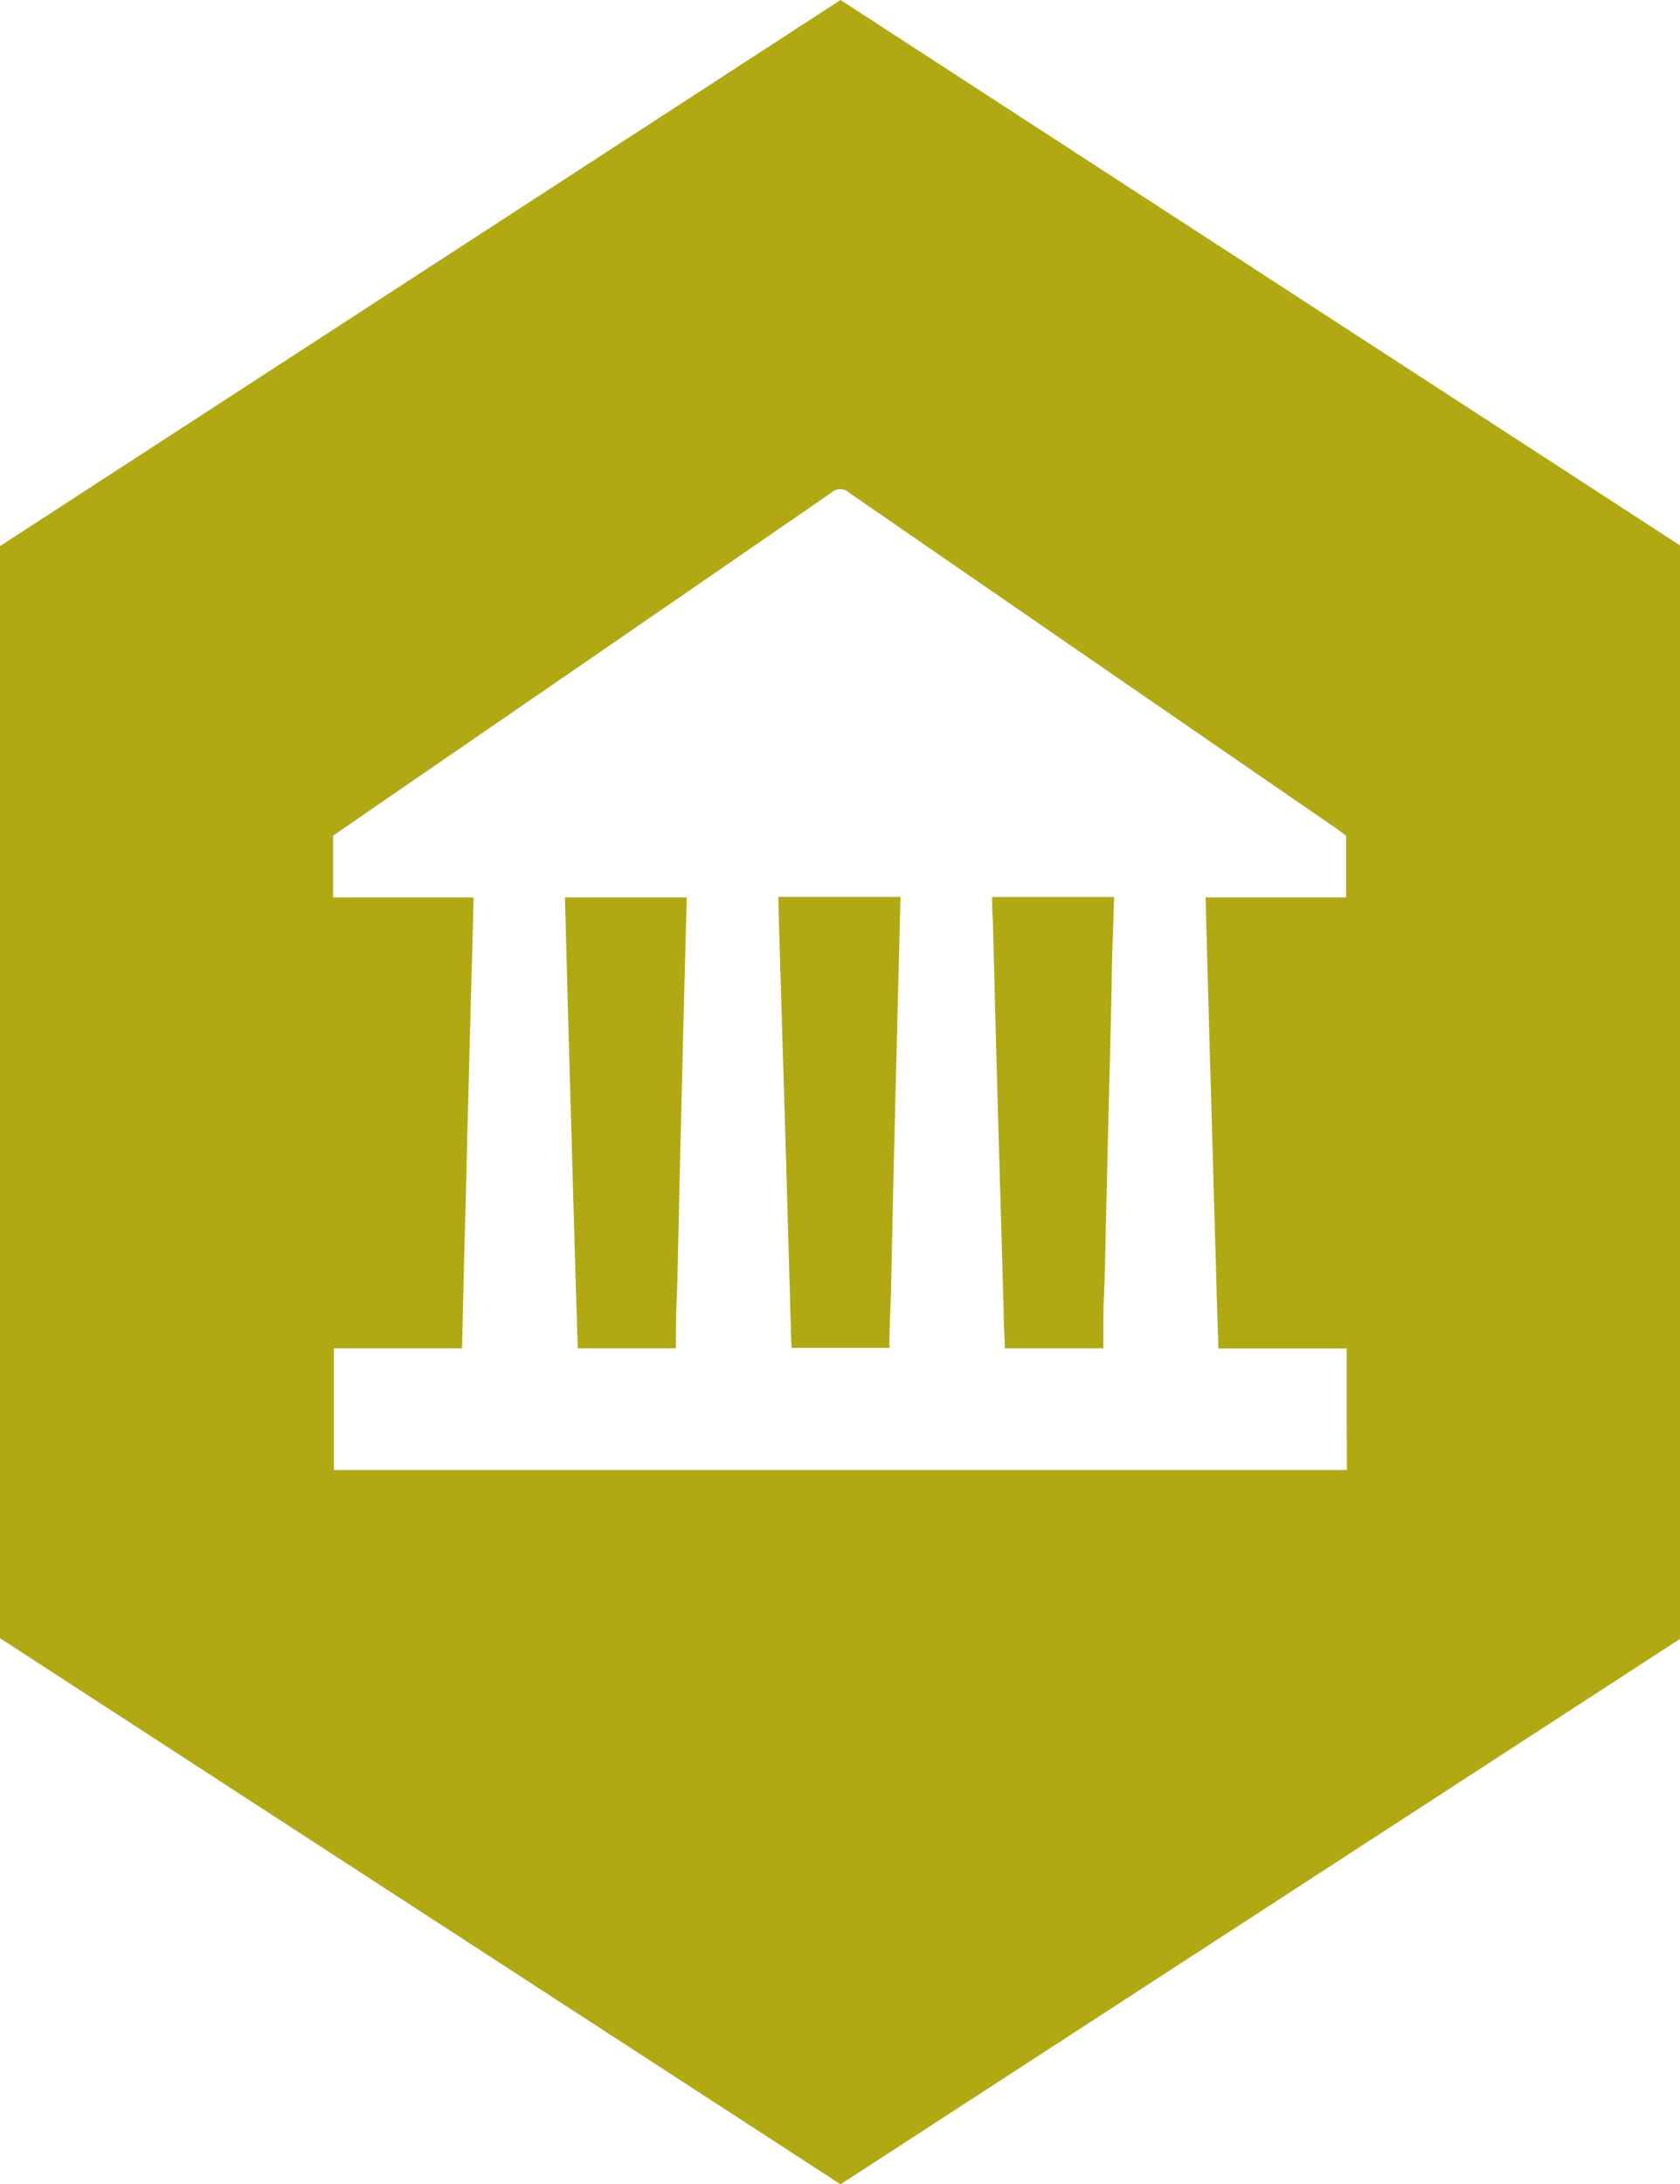 <svg xmlns="http://www.w3.org/2000/svg" viewBox="0 0 121.92 158.47"><defs><style>.cls-1{fill:#b0a914;}</style></defs><g id="Laag_2" data-name="Laag 2"><g id="Laag_1-2" data-name="Laag 1"><path class="cls-1" d="M56.68,72,57,82.62c.08,2.67.15,5.35.23,8,.07,2.39.13,4.78.21,7.17h7.1a.28.28,0,0,0,0-.09c0-1.29.08-2.58.12-3.87.06-2.66.11-5.32.17-8q.15-6.23.31-12.46l.21-8.3H56.48Q56.57,68.55,56.68,72Z"/><path class="cls-1" d="M41.21,73.1c.07,2.56.15,5.12.22,7.69.1,3.63.21,7.27.31,10.91.06,2,.13,4.08.19,6.12h7.12c0-.41,0-.81,0-1.22,0-1.27.08-2.55.11-3.82.07-2.67.12-5.33.18-8q.15-6.27.31-12.54c.06-2.37.13-4.75.19-7.13H41Z"/><path class="cls-1" d="M72.05,66.67q.12,4.81.25,9.65c.07,2.62.15,5.23.22,7.84.11,3.59.21,7.17.31,10.76,0,1,.07,1.93.1,2.9h7.14q0-1,0-2c0-1.28.09-2.55.12-3.83.06-2.66.11-5.33.18-8q.15-6.26.31-12.51c0-2.13.12-4.26.17-6.4H72C72,65.63,72,66.15,72.05,66.67Z"/><path class="cls-1" d="M61,0,0,39.62v79.23l61,39.62,61-39.62V39.62ZM97.75,106.65H24.23V97.82h9.3q.13-5.79.29-11.58.1-4.29.22-8.6c.08-3.37.18-6.74.27-10.11l.06-2.42H24.17V60.63l4.7-3.24Q44.62,46.58,60.35,35.73a.93.93,0,0,1,1.25,0Q79.3,47.94,97,60.12c.19.13.38.28.69.51v4.48H87.49c.09,3.44.19,6.89.28,10.33.07,2.52.15,5,.22,7.57.1,3.66.21,7.32.31,11l.12,3.82h9.31v4.59h0Z"/></g></g></svg>
